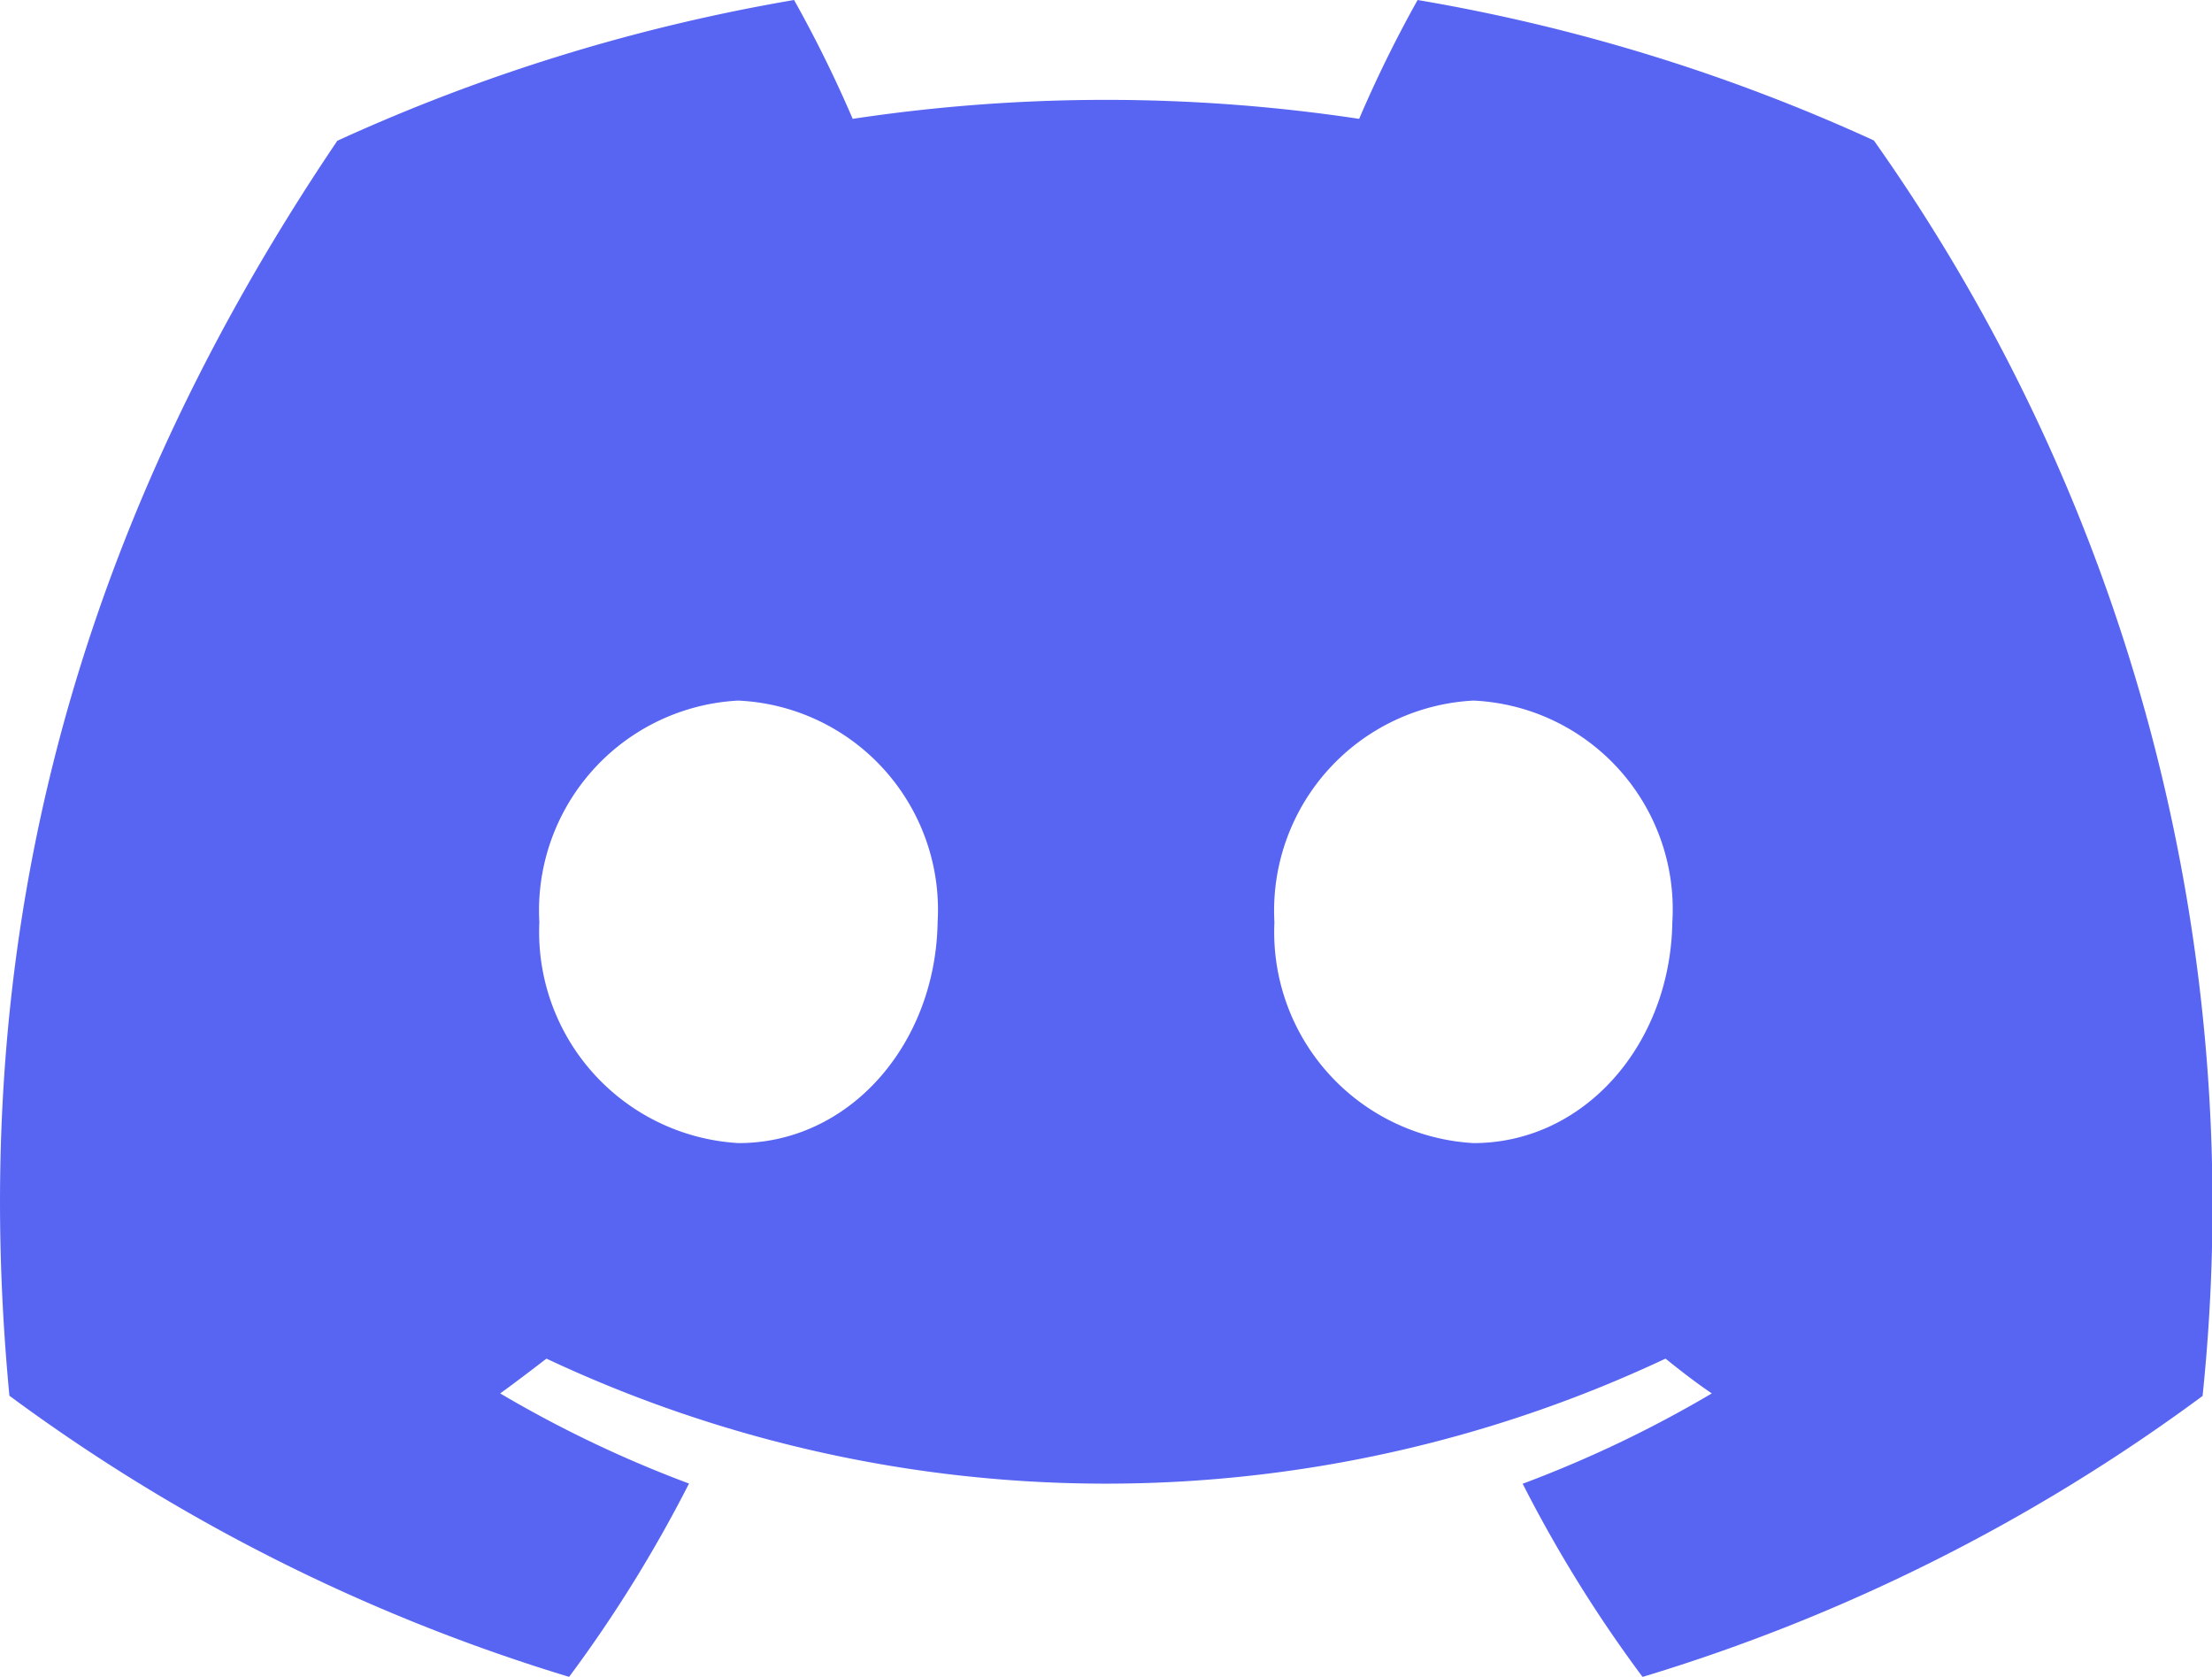 <svg xmlns="http://www.w3.org/2000/svg" width="54.301" height="41.155" viewBox="0 0 54.301 41.155">
  <g id="Discord" transform="translate(0)">
    <g id="Discord_Logos" data-name="Discord Logos" transform="translate(0)">
      <g id="Discord_Logo_-_Large_-_White" data-name="Discord Logo - Large - White">
        <path id="Path_30" data-name="Path 30" d="M46,3.447A44.909,44.909,0,0,0,34.8,0a30.776,30.776,0,0,0-1.435,2.917,41.719,41.719,0,0,0-12.433,0A30.908,30.908,0,0,0,19.493,0,45.225,45.225,0,0,0,8.281,3.455C1.192,13.945-.73,24.174.231,34.257h0a45.157,45.157,0,0,0,13.74,6.9,33.186,33.186,0,0,0,2.943-4.745A29.221,29.221,0,0,1,12.279,34.2c.389-.282.769-.572,1.136-.854a32.276,32.276,0,0,0,27.471,0c.372.3.752.594,1.136.854a29.333,29.333,0,0,1-4.643,2.217,32.886,32.886,0,0,0,2.943,4.741A44.952,44.952,0,0,0,54.07,34.262h0A45.235,45.235,0,0,0,46,3.447ZM18.13,28.056a5.193,5.193,0,0,1-4.89-5.42,5.161,5.161,0,0,1,4.882-5.441,5.14,5.14,0,0,1,4.895,5.441C22.969,25.626,20.859,28.056,18.13,28.056Zm18.041,0a5.187,5.187,0,0,1-4.886-5.42,5.162,5.162,0,0,1,4.886-5.441,5.128,5.128,0,0,1,4.882,5.441C41.006,25.626,38.9,28.056,36.171,28.056Z" transform="translate(0)" fill="#5865f2"/>
      </g>
    </g>
  </g>
</svg>
